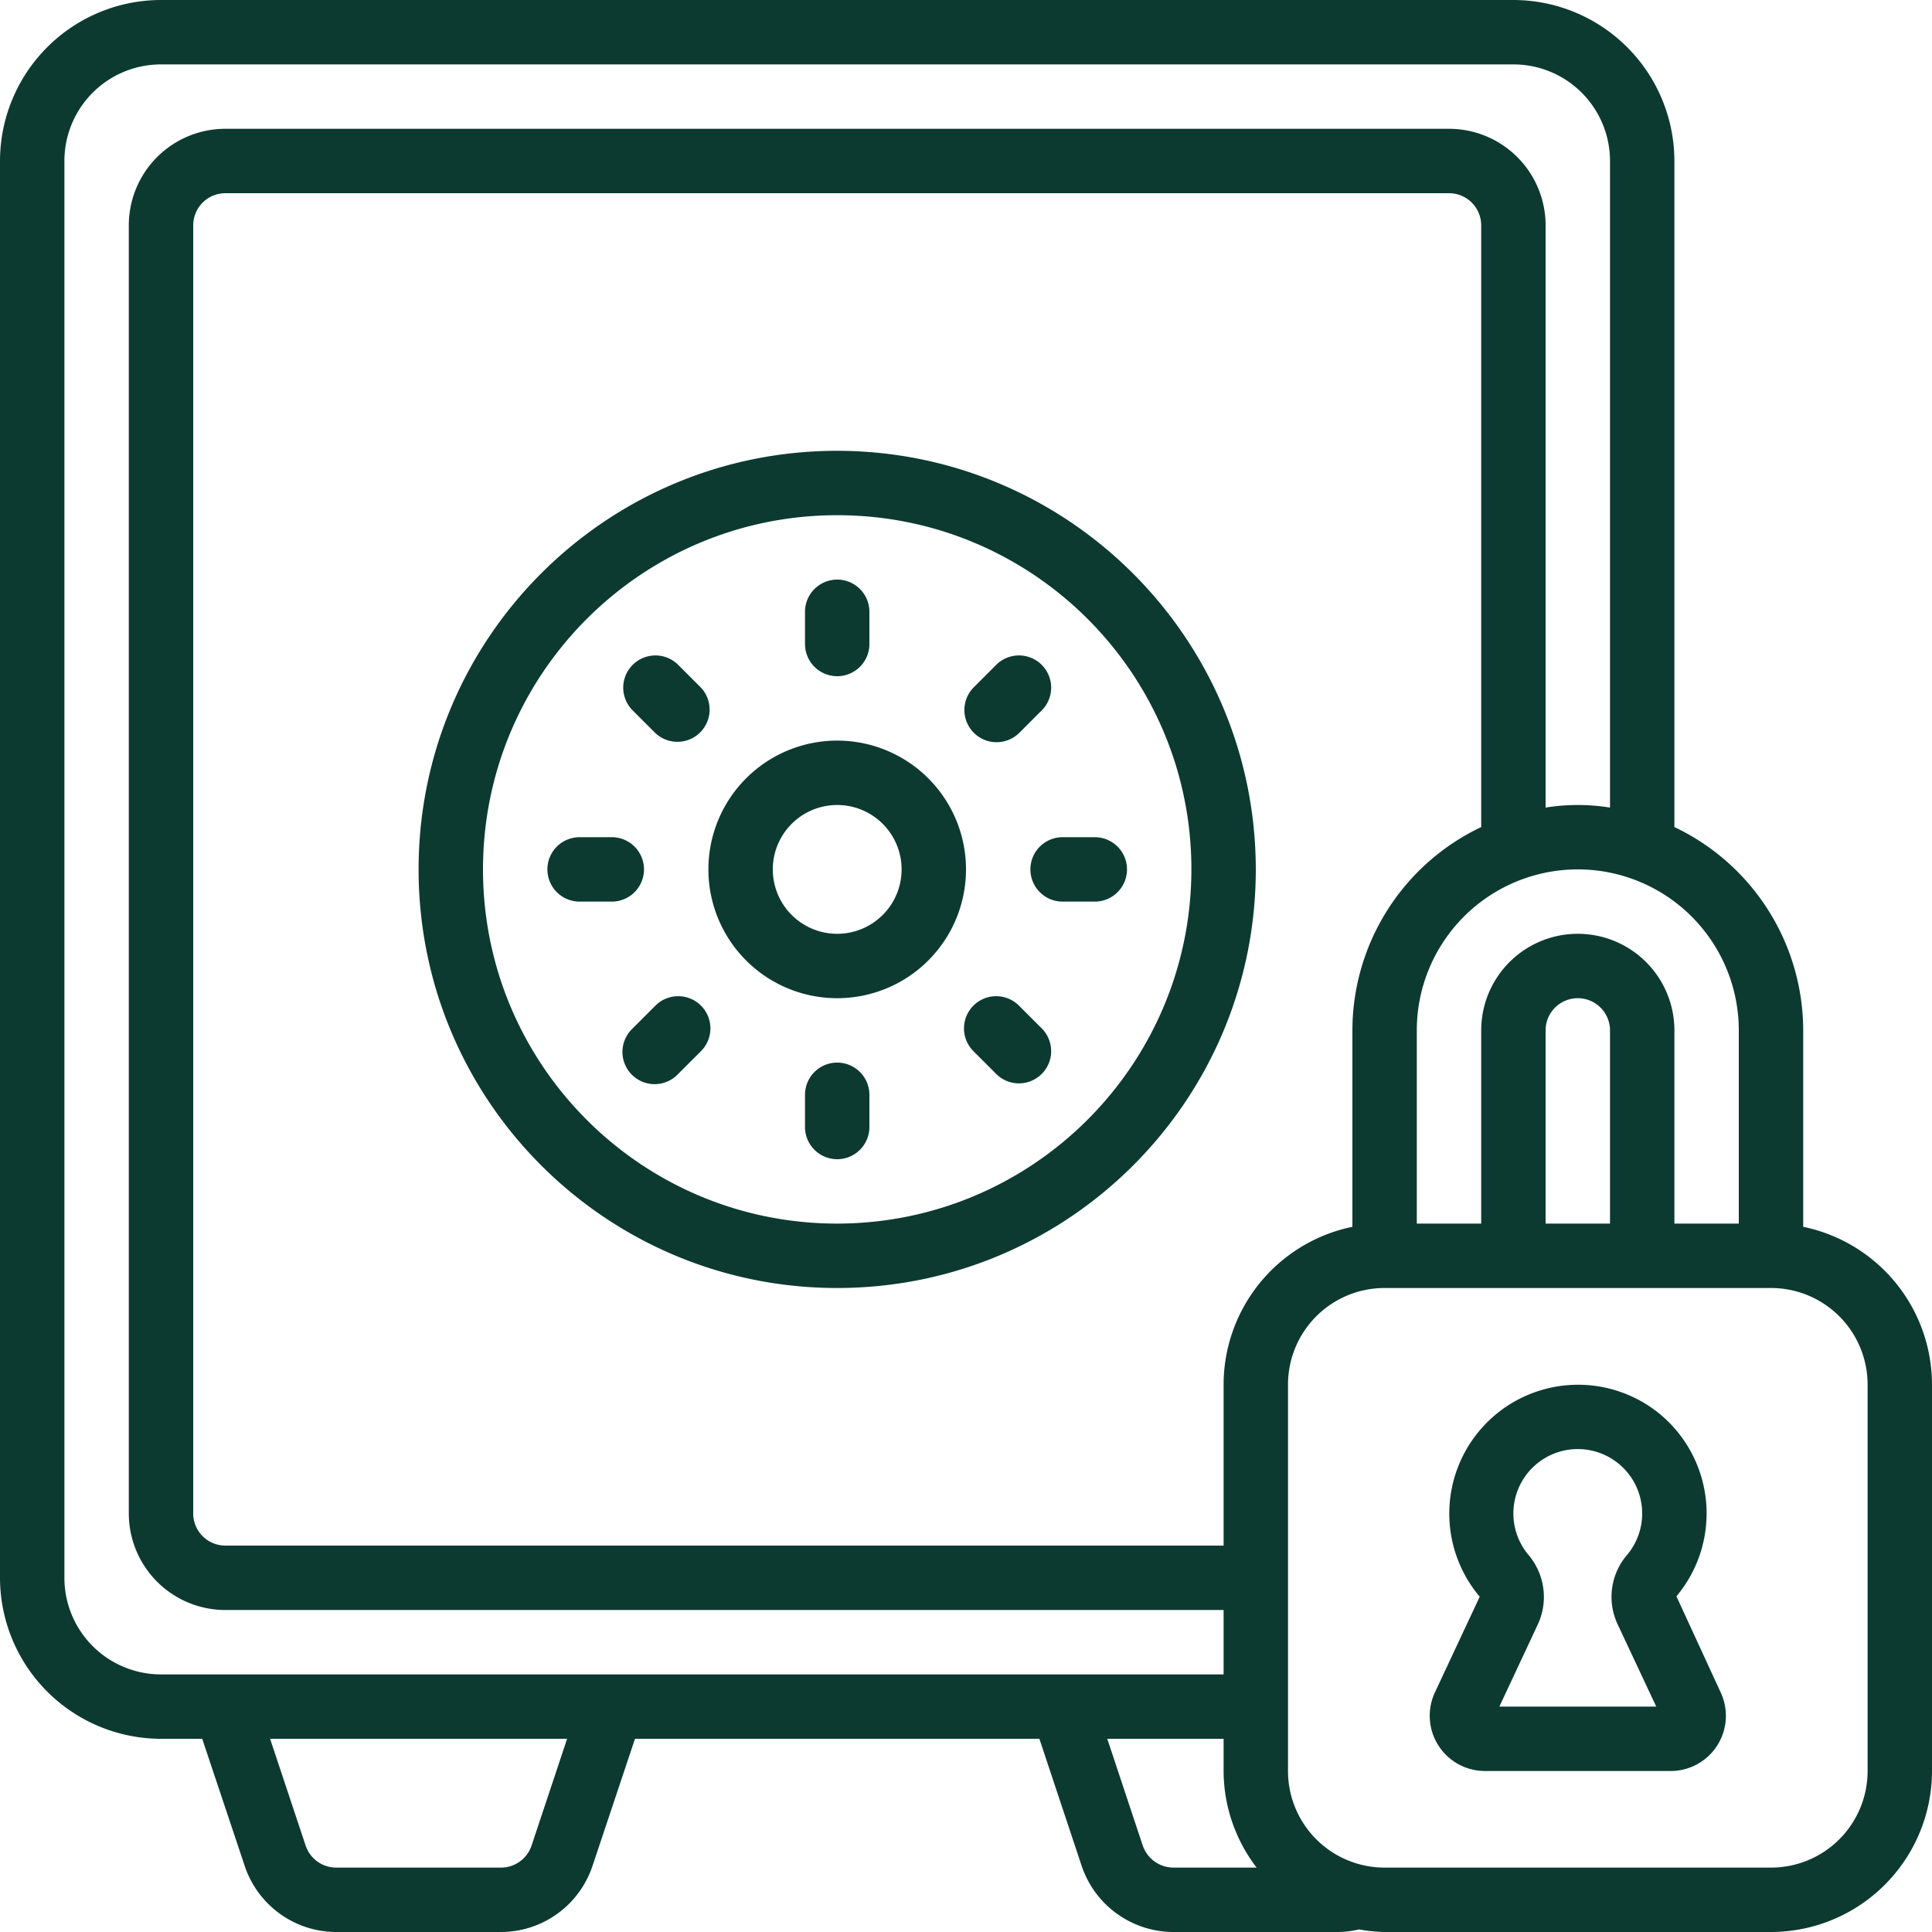 <svg xmlns="http://www.w3.org/2000/svg" xmlns:xlink="http://www.w3.org/1999/xlink" width="512" height="512" x="0" y="0" viewBox="0 0 60 60" style="enable-background:new 0 0 512 512" xml:space="preserve" class=""><g><g fill="#000" fill-rule="nonzero"><path d="M56 38.1V32a7 7 0 0 0-4-6.315V5a5.006 5.006 0 0 0-5-5H5a5.006 5.006 0 0 0-5 5v44a5.006 5.006 0 0 0 5 5h1.28l1.32 3.949A3 3 0 0 0 10.441 60h5.118a3 3 0 0 0 2.841-2.051L19.72 54h12.559l1.315 3.953A3.012 3.012 0 0 0 36.44 60h5.12c.218-.003.436-.03.648-.08.261.048.526.075.792.08h12a5.006 5.006 0 0 0 5-5V43a5.009 5.009 0 0 0-4-4.9zM54 32v6h-2v-6a3 3 0 0 0-6 0v6h-2v-6a5 5 0 0 1 10 0zm-4 6h-2v-6a1 1 0 0 1 2 0zm-12 5v5H7a1 1 0 0 1-1-1V7a1 1 0 0 1 1-1h38a1 1 0 0 1 1 1v18.685A7 7 0 0 0 42 32v6.1a5.009 5.009 0 0 0-4 4.9zM2 49V5a3 3 0 0 1 3-3h42a3 3 0 0 1 3 3v20.08a6.29 6.29 0 0 0-2 0V7a3 3 0 0 0-3-3H7a3 3 0 0 0-3 3v40a3 3 0 0 0 3 3h31v2H5a3 3 0 0 1-3-3zm14.508 8.316a1 1 0 0 1-.949.684h-5.118a1 1 0 0 1-.949-.684L8.388 54h9.224zm18.981 0L34.387 54H38v1a4.948 4.948 0 0 0 1.026 3H36.44a1.01 1.01 0 0 1-.951-.686zM58 55a3 3 0 0 1-3 3H43a3 3 0 0 1-3-3V43a3 3 0 0 1 3-3h12a3 3 0 0 1 3 3z" fill="#0c3a30" opacity="1" data-original="#000000" class=""></path><path d="M52.063 49.575a4.006 4.006 0 0 0-.515-5.661 4 4 0 0 0-5.594 5.673l-1.393 2.976A1.715 1.715 0 0 0 46.12 55h5.76a1.714 1.714 0 0 0 1.556-2.443zM46.564 53l1.2-2.564a2.024 2.024 0 0 0-.3-2.152 2 2 0 1 1 3.069.002 2 2 0 0 0-.3 2.149L51.436 53zM26 14c-7.18 0-13 5.82-13 13s5.82 13 13 13 13-5.82 13-13c-.008-7.176-5.824-12.992-13-13zm0 24c-6.075 0-11-4.925-11-11s4.925-11 11-11 11 4.925 11 11c-.007 6.072-4.928 10.993-11 11z" fill="#0c3a30" opacity="1" data-original="#000000" class=""></path><path d="M26 23a4 4 0 1 0 0 8 4 4 0 0 0 0-8zm0 6a2 2 0 1 1 0-4 2 2 0 0 1 0 4zM26 21a1 1 0 0 0 1-1v-1a1 1 0 0 0-2 0v1a1 1 0 0 0 1 1zM20.343 22.757a1 1 0 0 0 1.414-1.414l-.707-.707a1 1 0 0 0-1.414 1.414zM20 27a1 1 0 0 0-1-1h-1a1 1 0 0 0 0 2h1a1 1 0 0 0 1-1zM20.343 31.243l-.707.707a1 1 0 1 0 1.414 1.414l.707-.707a1 1 0 1 0-1.414-1.414zM26 33a1 1 0 0 0-1 1v1a1 1 0 0 0 2 0v-1a1 1 0 0 0-1-1zM31.657 31.243a1 1 0 1 0-1.414 1.414l.707.707a1 1 0 0 0 1.414-1.414zM32 27a1 1 0 0 0 1 1h1a1 1 0 0 0 0-2h-1a1 1 0 0 0-1 1zM30.95 23.05a1 1 0 0 0 .707-.293l.707-.707a1 1 0 0 0-1.414-1.414l-.707.707a1 1 0 0 0 .707 1.707z" fill="#0c3a30" opacity="1" data-original="#000000" class=""></path></g></g></svg>
